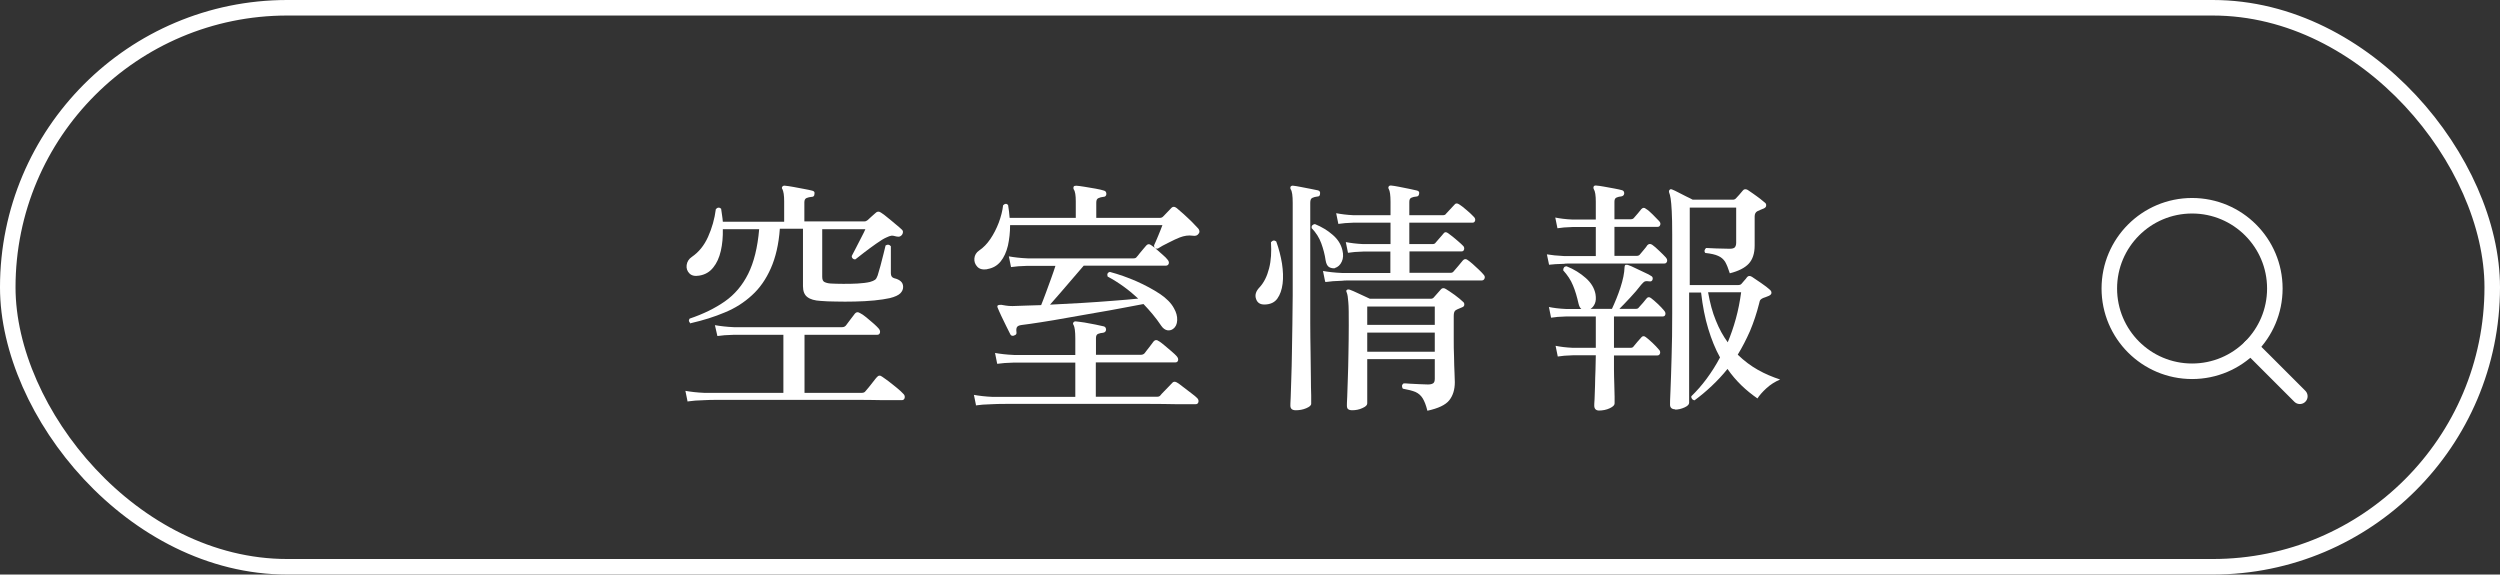 <?xml version="1.0" encoding="UTF-8"?>
<svg id="_レイヤー_2" data-name="レイヤー_2" xmlns="http://www.w3.org/2000/svg" width="161" height="37" viewBox="0 0 161 37">
  <rect x="0" y="0" width="161" height="37" fill="#333333" stroke="none"/>
  <defs>
    <style>
      .cls-1 {
        fill: #fff;
      }

      .cls-2, .cls-3 {
        fill: none;
        stroke: #fff;
        stroke-miterlimit: 10;
      }

      .cls-3 {
        stroke-linecap: round;
      }
    </style>
  </defs>
  <g id="_バーガーメニュー" data-name="バーガーメニュー">
    <g>
      <rect class="cls-2" x=".5" y=".5" width="160" height="36" rx="18" ry="18"/>
      <g>
        <path class="cls-1" d="M44.28,25.86l-.14-.69c.33.06.74.11,1.22.13h5.09v-3.74h-3.18c-.45.01-.81.04-1.07.08l-.16-.7c.34.06.75.11,1.22.13h6.94c.06,0,.11,0,.15-.02.04-.01.08-.04.12-.08.06-.08.17-.22.3-.4.14-.18.23-.31.29-.38.09-.1.19-.11.32-.03.11.05.24.14.4.27s.31.26.46.39c.15.13.26.24.34.33.08.09.11.18.09.27s-.08.14-.17.14h-4.69v3.74h3.68c.11,0,.19-.03.24-.1.04-.05.12-.14.22-.26.1-.12.2-.25.3-.38s.17-.22.22-.27c.1-.12.21-.13.34-.03.1.06.23.17.42.3.18.14.36.28.54.43.18.15.31.27.4.37.08.07.11.16.09.26s-.09.15-.18.15h-1.23c-.51-.01-1.13-.02-1.84-.02s-1.47,0-2.28,0c-.8,0-1.61,0-2.42,0h-2.24c-.69,0-1.27,0-1.75,0-.48,0-.79.01-.94.02-.45.01-.81.04-1.07.08ZM44.49,20.84c-.13-.1-.16-.2-.08-.32.89-.3,1.64-.67,2.27-1.11.63-.44,1.13-1.03,1.5-1.77.37-.74.61-1.7.71-2.88h-2.34c.01.5-.03.97-.13,1.4-.1.43-.26.79-.49,1.07-.22.28-.52.46-.9.52-.28.05-.49,0-.63-.14s-.21-.33-.18-.54.13-.39.34-.53c.44-.3.79-.73,1.04-1.29s.42-1.15.5-1.78c.11-.12.22-.13.34-.03.02.14.04.28.06.42s.04.28.05.42h3.95v-1.3c0-.2-.01-.37-.03-.5-.02-.13-.05-.22-.08-.29-.05-.06-.05-.12,0-.18.03-.04.09-.06.16-.05.14.01.32.04.55.08.23.04.46.09.69.13.23.04.4.08.52.11.12.03.17.1.14.21,0,.13-.06.19-.19.19-.11.01-.21.03-.31.07-.1.04-.15.13-.15.28v1.23h3.86c.08,0,.15-.03.21-.08.05-.05.14-.13.25-.23.11-.1.2-.18.26-.23.11-.11.22-.12.35-.03.12.07.26.18.44.33.18.14.35.29.52.43.17.14.3.25.38.33.05.04.08.1.08.16s-.02.12-.06.18c-.04.05-.09.09-.14.11-.05.02-.12.02-.22,0-.14-.04-.25-.06-.33-.05-.08.01-.18.05-.31.11-.17.07-.39.21-.66.4-.27.19-.53.38-.79.58-.25.19-.43.34-.55.43-.06.01-.12,0-.17-.05-.05-.04-.07-.1-.07-.16.05-.11.14-.27.26-.5.12-.23.24-.46.36-.7.12-.23.21-.41.26-.53h-2.78v3.06c0,.17.04.29.14.34s.23.09.42.1c.21.01.47.02.78.02s.62,0,.94-.02.58-.05.79-.1c.15-.04.26-.09.33-.14.07-.05.12-.14.17-.28.05-.15.11-.36.18-.62.07-.27.14-.53.2-.78.06-.26.11-.43.13-.53.13-.08.24-.07.34.05,0,.1,0,.27,0,.53,0,.26,0,.5,0,.74v.47c0,.17.07.28.22.32.18.04.32.11.42.2.1.09.15.21.15.36s-.06.29-.18.41-.35.23-.68.31c-.27.06-.6.11-1,.15-.4.04-.82.06-1.25.07s-.84.01-1.23,0c-.39,0-.71-.02-.97-.04-.38-.02-.67-.1-.86-.25-.19-.14-.28-.38-.28-.7v-3.7h-1.49c-.07,1-.27,1.85-.58,2.55-.31.7-.71,1.28-1.22,1.74-.5.46-1.08.83-1.74,1.1-.66.28-1.39.51-2.18.69Z"/>
        <path class="cls-1" d="M62.86,26.12l-.14-.69c.33.06.74.11,1.22.13h5.31v-2.21h-3.94c-.45.01-.81.04-1.09.08l-.14-.7c.33.06.74.11,1.22.13h3.95v-1.07c0-.44-.04-.73-.11-.86-.05-.06-.05-.12,0-.18.03-.04.09-.06.16-.05.13.01.31.04.54.07.23.04.46.08.7.13s.42.09.55.12c.1.03.14.11.14.22-.01.11-.08.17-.19.19-.12.01-.22.03-.32.07-.1.04-.14.13-.14.28v1.07h2.88c.12,0,.2-.04.26-.11.06-.09.17-.22.3-.39.14-.18.23-.3.27-.36.1-.11.2-.12.32-.03.1.05.22.15.38.28.16.13.31.26.46.39s.26.23.32.3c.08.09.12.18.1.27s-.08.14-.18.14h-5.12v2.21h3.95c.1,0,.17-.03.22-.1.03-.04.1-.12.21-.23.11-.11.22-.23.33-.34.11-.12.18-.19.21-.22.07-.09.18-.1.3-.03.08.04.21.14.39.28s.37.29.55.42c.18.14.3.23.35.29.08.07.12.16.1.26-.02.1-.08.15-.18.15h-1.25c-.52-.01-1.15-.02-1.89-.02s-1.52,0-2.36,0c-.84,0-1.67,0-2.5,0h-2.31c-.71,0-1.32,0-1.82,0-.5,0-.82.01-.97.02-.45.01-.81.04-1.07.08ZM63.57,17.34c-.28.04-.49-.01-.63-.16-.14-.15-.21-.33-.19-.54.02-.21.12-.38.31-.51.27-.18.51-.43.72-.74.21-.31.39-.66.54-1.05.14-.38.24-.76.28-1.12.12-.12.22-.12.32-.02.05.29.08.57.1.83h4.26v-1.06c0-.39-.04-.65-.13-.77-.03-.06-.03-.13,0-.19.02-.03.08-.05.16-.05.13.01.31.03.54.07.23.04.47.08.71.12.24.04.42.09.55.13.1.03.14.11.14.22-.01.12-.08.18-.21.18-.11.01-.21.04-.3.08-.1.04-.14.14-.14.29v.98h4.11c.07,0,.14-.03.19-.08.07-.07.17-.17.27-.28.11-.11.19-.19.24-.25.11-.13.23-.13.37-.02.12.1.27.23.45.39.18.17.36.33.53.5.17.17.3.31.4.42.04.04.07.1.08.16s0,.12-.05.18c-.08.12-.2.16-.38.13-.27-.04-.54,0-.83.11-.18.07-.42.18-.71.33-.29.14-.53.27-.71.39-.16.02-.24-.05-.24-.21.06-.14.16-.34.27-.62s.21-.5.27-.68h-9.81c0,.47-.05.91-.14,1.32-.1.41-.25.75-.47,1.02-.22.27-.5.43-.86.49ZM65.28,21.62c-.11.02-.18-.01-.22-.1-.06-.13-.15-.3-.26-.52-.11-.22-.22-.44-.32-.66s-.18-.39-.23-.52c-.03-.07-.03-.13.02-.16.03-.02.1-.03.21-.03.09.01.19.03.3.05s.26.03.43.03c.27-.01.56-.02.87-.03.31-.01.64-.02.97-.03.09-.21.18-.47.3-.78.11-.3.22-.61.34-.93.11-.31.21-.59.28-.82h-1.79c-.45.01-.81.04-1.07.08l-.14-.69c.33.06.74.11,1.22.13h6.8c.11,0,.18-.03.22-.1.04-.04.1-.11.18-.22.08-.1.16-.2.25-.3.09-.1.14-.17.18-.21.09-.1.19-.11.3-.03.08.05.2.14.34.26s.28.25.42.37.24.22.3.3c.08.09.11.17.09.26-.03.09-.09.14-.2.14h-5.28c-.19.22-.42.49-.68.79-.26.3-.53.61-.79.92-.27.31-.5.58-.7.8.67-.03,1.36-.07,2.06-.11.7-.04,1.37-.09,2-.14.63-.05,1.17-.09,1.62-.14-.59-.55-1.24-1.03-1.97-1.42-.05-.16,0-.26.14-.3.59.16,1.16.36,1.73.61.56.25,1.06.52,1.5.81.43.29.73.6.9.92.15.26.22.51.21.77-.01.26-.1.44-.26.56-.12.09-.25.11-.38.09-.14-.03-.27-.12-.38-.28-.18-.27-.37-.52-.56-.75-.19-.23-.39-.45-.59-.66-.38.07-.85.16-1.38.26-.54.1-1.11.21-1.73.31-.61.11-1.22.21-1.82.32-.6.11-1.15.2-1.66.28-.51.08-.93.14-1.26.18-.16.02-.26.07-.3.14s-.05.18-.03.32c.02.11-.03.18-.14.21Z"/>
        <path class="cls-1" d="M81.45,19.61c-.29.01-.48-.11-.56-.36-.09-.25-.01-.5.22-.74.29-.31.49-.72.62-1.23s.16-1.07.12-1.68c.11-.13.22-.14.34-.05.17.47.29.94.37,1.42.07.47.09.91.04,1.3-.05.39-.16.71-.34.96-.18.25-.45.37-.8.38ZM83.45,26.42c-.24,0-.35-.1-.35-.3,0-.03,0-.21.02-.53.01-.32.02-.73.04-1.24.02-.51.03-1.06.04-1.67.01-.61.02-1.23.03-1.86,0-.63.02-1.23.02-1.8v-5.95c0-.47-.04-.76-.13-.88-.03-.06-.03-.12,0-.18.04-.04.1-.06.16-.05.12.01.28.04.49.08s.42.08.62.12c.21.04.37.07.49.1.11.03.15.11.13.22,0,.12-.06.18-.19.18-.11.01-.21.04-.3.08-.1.04-.14.15-.14.32v5.97c0,.58,0,1.18,0,1.8,0,.62.01,1.23.02,1.83,0,.6.02,1.14.02,1.62,0,.49.01.88.02,1.19,0,.31,0,.49,0,.53,0,.11-.11.2-.32.29-.21.09-.44.13-.67.13ZM85.98,17.27c-.13.02-.25,0-.37-.06-.12-.06-.2-.21-.24-.44-.05-.37-.15-.74-.28-1.1-.13-.36-.34-.69-.62-.98-.02-.15.05-.23.21-.26.44.18.82.41,1.14.69.33.28.54.61.63.99.07.28.06.53-.04.74-.1.22-.25.35-.44.41ZM85.34,18.14l-.14-.69c.33.06.74.11,1.22.13h3.12v-1.38h-1.74c-.41.01-.74.04-.99.08l-.14-.69c.31.06.68.11,1.12.13h1.76v-1.38h-2.38c-.39.01-.72.04-.98.08l-.14-.69c.31.06.68.11,1.12.13h2.38v-.86c0-.43-.04-.7-.11-.82-.04-.06-.04-.12,0-.18.03-.04.09-.06.16-.05.12.01.29.04.5.08s.44.09.65.13c.21.04.38.08.5.11.12.03.17.1.14.21-.01.12-.08.18-.19.18-.11.01-.21.03-.3.07-.1.04-.14.13-.14.28v.85h2.16c.1,0,.17-.03.21-.1.05-.05.14-.15.27-.29.13-.14.22-.23.27-.29.07-.1.18-.1.3-.02.12.07.28.2.48.37.2.17.35.31.45.42.08.07.12.16.1.25-.02.09-.08.14-.16.14h-4.08v1.38h1.49c.1,0,.17-.03.21-.1.05-.06.14-.16.26-.3.12-.13.2-.23.24-.28.08-.11.18-.11.3-.02.06.04.16.12.29.22.13.11.26.21.38.32.13.11.21.19.26.24.09.07.12.16.1.25-.02.09-.07.14-.16.14h-3.36v1.38h2.64c.1,0,.16-.03.21-.1.05-.06.15-.18.3-.35.14-.17.24-.29.29-.35.09-.1.19-.11.3-.03.08.05.19.14.33.26.13.12.26.24.39.36.13.12.22.22.29.3.09.09.12.17.09.26-.03.09-.09.14-.18.14h-1.09c-.46,0-1.01,0-1.64,0-.63,0-1.29,0-1.98,0h-3.48c-.42,0-.69,0-.79.02-.45.01-.8.04-1.07.08ZM91.92,26.44c-.08-.34-.19-.61-.3-.79s-.27-.32-.47-.41c-.2-.08-.47-.15-.81-.21-.08-.14-.07-.25.05-.34.08,0,.22,0,.41.02.19.01.39.02.6.03.21.01.4.02.56.02s.27-.03.34-.08c.07-.05.1-.15.1-.29v-1.26h-4.35v2.85c0,.11-.1.21-.31.3-.21.1-.43.14-.68.14-.1,0-.17-.02-.23-.06s-.09-.12-.09-.24c0-.06,0-.25.02-.56.01-.31.02-.71.04-1.19.02-.49.03-1.02.04-1.61.01-.59.02-1.18.02-1.79,0-.73,0-1.23-.03-1.52-.02-.29-.05-.49-.1-.61-.04-.08-.04-.14,0-.16.04-.04.1-.05.16-.03h.02c.14.05.35.14.62.27.28.13.51.23.69.32h3.92c.08,0,.15-.03.19-.08.05-.06.13-.15.23-.26.1-.11.18-.2.23-.26.08-.1.19-.11.32-.03.15.09.34.22.58.39.24.18.41.32.51.42.07.05.11.12.1.2,0,.08-.05.14-.14.17-.05.02-.12.05-.19.08-.08.03-.14.06-.21.1-.1.05-.14.18-.14.38v1.44c0,.41,0,.8.02,1.19,0,.39.02.73.03,1.02.01.29.02.49.02.61,0,.48-.12.87-.36,1.17-.24.3-.71.52-1.4.67ZM88.05,20.92h4.35v-1.18h-4.35v1.18ZM88.05,22.65h4.35v-1.23h-4.35v1.23Z"/>
        <path class="cls-1" d="M99.76,17.05l-.14-.67c.29.05.66.09,1.1.11h2.05v-1.87h-1.49c-.42.01-.74.04-.98.08l-.14-.69c.29.06.66.11,1.12.13h1.49v-1.14c0-.41-.04-.68-.13-.82-.03-.06-.03-.12,0-.18.03-.04.08-.06.16-.05.12.01.29.03.5.07.22.04.44.08.66.12.22.04.39.08.5.11.1.03.14.1.14.21-.01.11-.08.17-.19.19-.11.01-.21.03-.3.07-.1.04-.14.13-.14.28v1.12h1.06c.08,0,.15-.03.19-.08.06-.07.15-.18.26-.3.11-.13.18-.22.22-.27.1-.11.2-.11.3-.02.12.07.26.19.43.36.17.17.3.3.4.41.09.09.12.17.09.26-.03.09-.08.13-.17.13h-2.78v1.87h1.42c.1,0,.17-.03.21-.08.06-.07.15-.18.26-.31.11-.13.19-.23.23-.3.1-.1.2-.1.32-.02s.26.21.44.38c.18.17.32.31.42.42.08.09.11.17.09.26-.03.09-.08.14-.17.14h-.62c-.31,0-.69,0-1.15,0-.46,0-.94,0-1.46,0h-2.63c-.32,0-.53,0-.6.02-.42.01-.74.03-.98.06ZM102.99,26.44c-.21,0-.32-.11-.32-.32,0-.04,0-.18.02-.42.01-.23.02-.52.03-.86,0-.34.02-.68.03-1.03.01-.35.02-.66.02-.93h-1.47c-.42.01-.74.04-.98.08l-.14-.69c.29.06.66.11,1.12.13h1.47v-2.02h-1.9c-.42.01-.74.04-.98.08l-.14-.69c.29.06.66.11,1.12.13h.97c-.08-.06-.14-.18-.18-.34-.1-.44-.21-.83-.36-1.18-.14-.35-.36-.67-.63-.97,0-.17.08-.26.22-.26.48.19.89.45,1.24.76.35.31.55.66.62,1.03.04.25.03.45-.04.61-.07.16-.16.27-.28.34h1.38c.2-.43.39-.89.55-1.38s.25-.93.26-1.29c0-.07.02-.13.05-.16.04-.01.1-.01.16,0,.13.04.29.11.49.21.2.1.39.19.59.28.2.09.34.16.42.22.09.04.12.12.1.22-.03.11-.1.15-.21.13-.13-.02-.22-.02-.29,0-.06.03-.14.1-.24.22-.21.28-.45.55-.7.82-.25.27-.48.51-.7.73h1.07c.08,0,.15-.03.19-.1.06-.06.15-.16.26-.29.11-.13.18-.22.22-.27.08-.11.19-.12.3-.03.12.09.26.21.43.37.17.16.3.3.4.42.08.09.11.17.09.26s-.08.13-.17.13h-3.14v2.02h1.06c.1,0,.17-.03.21-.1.05-.07.14-.17.25-.3.11-.12.19-.21.23-.26.08-.11.19-.12.3-.03.12.09.26.21.43.37.17.16.3.3.4.42.08.07.11.16.09.25-.03.09-.08.14-.17.14h-2.8c0,.26,0,.55,0,.88s.01.65.02.97c.01.31.02.58.02.81s0,.37,0,.43c0,.11-.1.21-.31.31-.21.1-.45.15-.73.15ZM107.9,26.36c-.23,0-.35-.1-.35-.3,0-.06,0-.37.03-.92.02-.55.05-1.26.07-2.13.03-.87.04-1.81.04-2.82v-5.09c0-.64-.01-1.14-.03-1.5s-.04-.63-.07-.81c-.03-.18-.06-.31-.1-.4-.02-.07,0-.13.03-.16.04-.05.1-.06.18-.02.08.03.21.09.38.18.17.09.34.17.51.26.18.09.32.15.42.21h2.59c.08,0,.14-.03.19-.08.05-.06.12-.14.22-.24.09-.1.16-.18.22-.26.08-.11.19-.12.32-.05.08.05.2.13.35.24.15.11.3.21.44.32.14.11.25.2.33.27.05.04.08.1.07.18,0,.08-.05.13-.14.18-.08.03-.15.06-.22.09-.07.03-.14.06-.2.09-.12.06-.18.18-.18.34v1.87c0,.51-.13.9-.38,1.17-.25.27-.66.48-1.22.62-.1-.32-.2-.56-.3-.74-.11-.17-.26-.3-.45-.38-.19-.09-.47-.15-.83-.19-.04-.05-.06-.11-.04-.18.02-.06.05-.11.1-.14.12.01.33.02.65.03.31.01.6.02.86.02.17,0,.28-.03.34-.1.05-.07.08-.16.08-.28v-2.27h-2.99v4.99h3.09c.12,0,.2-.03.24-.08.05-.06.12-.13.18-.21.07-.07.13-.15.18-.22.08-.1.19-.1.32-.02.15.1.35.23.59.4.25.17.43.31.56.43.07.06.11.13.1.21,0,.07-.06.13-.16.18-.07.03-.14.06-.2.08-.06.02-.12.04-.17.06-.07.03-.13.07-.17.11s-.07.12-.09.24c-.16.64-.36,1.23-.59,1.78-.24.54-.5,1.05-.79,1.52.41.4.84.72,1.3.98.46.26.94.46,1.43.62-.33.14-.63.33-.89.57-.26.24-.45.46-.57.65-.36-.25-.71-.53-1.03-.84-.32-.31-.63-.67-.9-1.06-.32.4-.66.76-1.02,1.1s-.72.64-1.1.92c-.07-.01-.13-.04-.17-.1s-.05-.11-.04-.16c.34-.33.67-.7.98-1.12.31-.42.6-.87.87-1.38-.3-.54-.55-1.16-.76-1.85-.21-.69-.36-1.46-.46-2.33h-.77v7.1c0,.11-.1.21-.3.3-.2.09-.4.14-.62.14ZM111.26,22.06c.2-.48.38-.99.53-1.54.15-.54.26-1.11.34-1.7h-2.13c.12.68.28,1.29.5,1.82.21.53.47,1,.77,1.41Z"/>
      </g>
      <g>
        <circle class="cls-2" cx="141.17" cy="18.58" r="5.33"/>
        <path class="cls-3" d="M148.11,25.52c-.92-.92-3.17-3.17-3.17-3.17"/>
      </g>
    </g>
  </g>
</svg>
